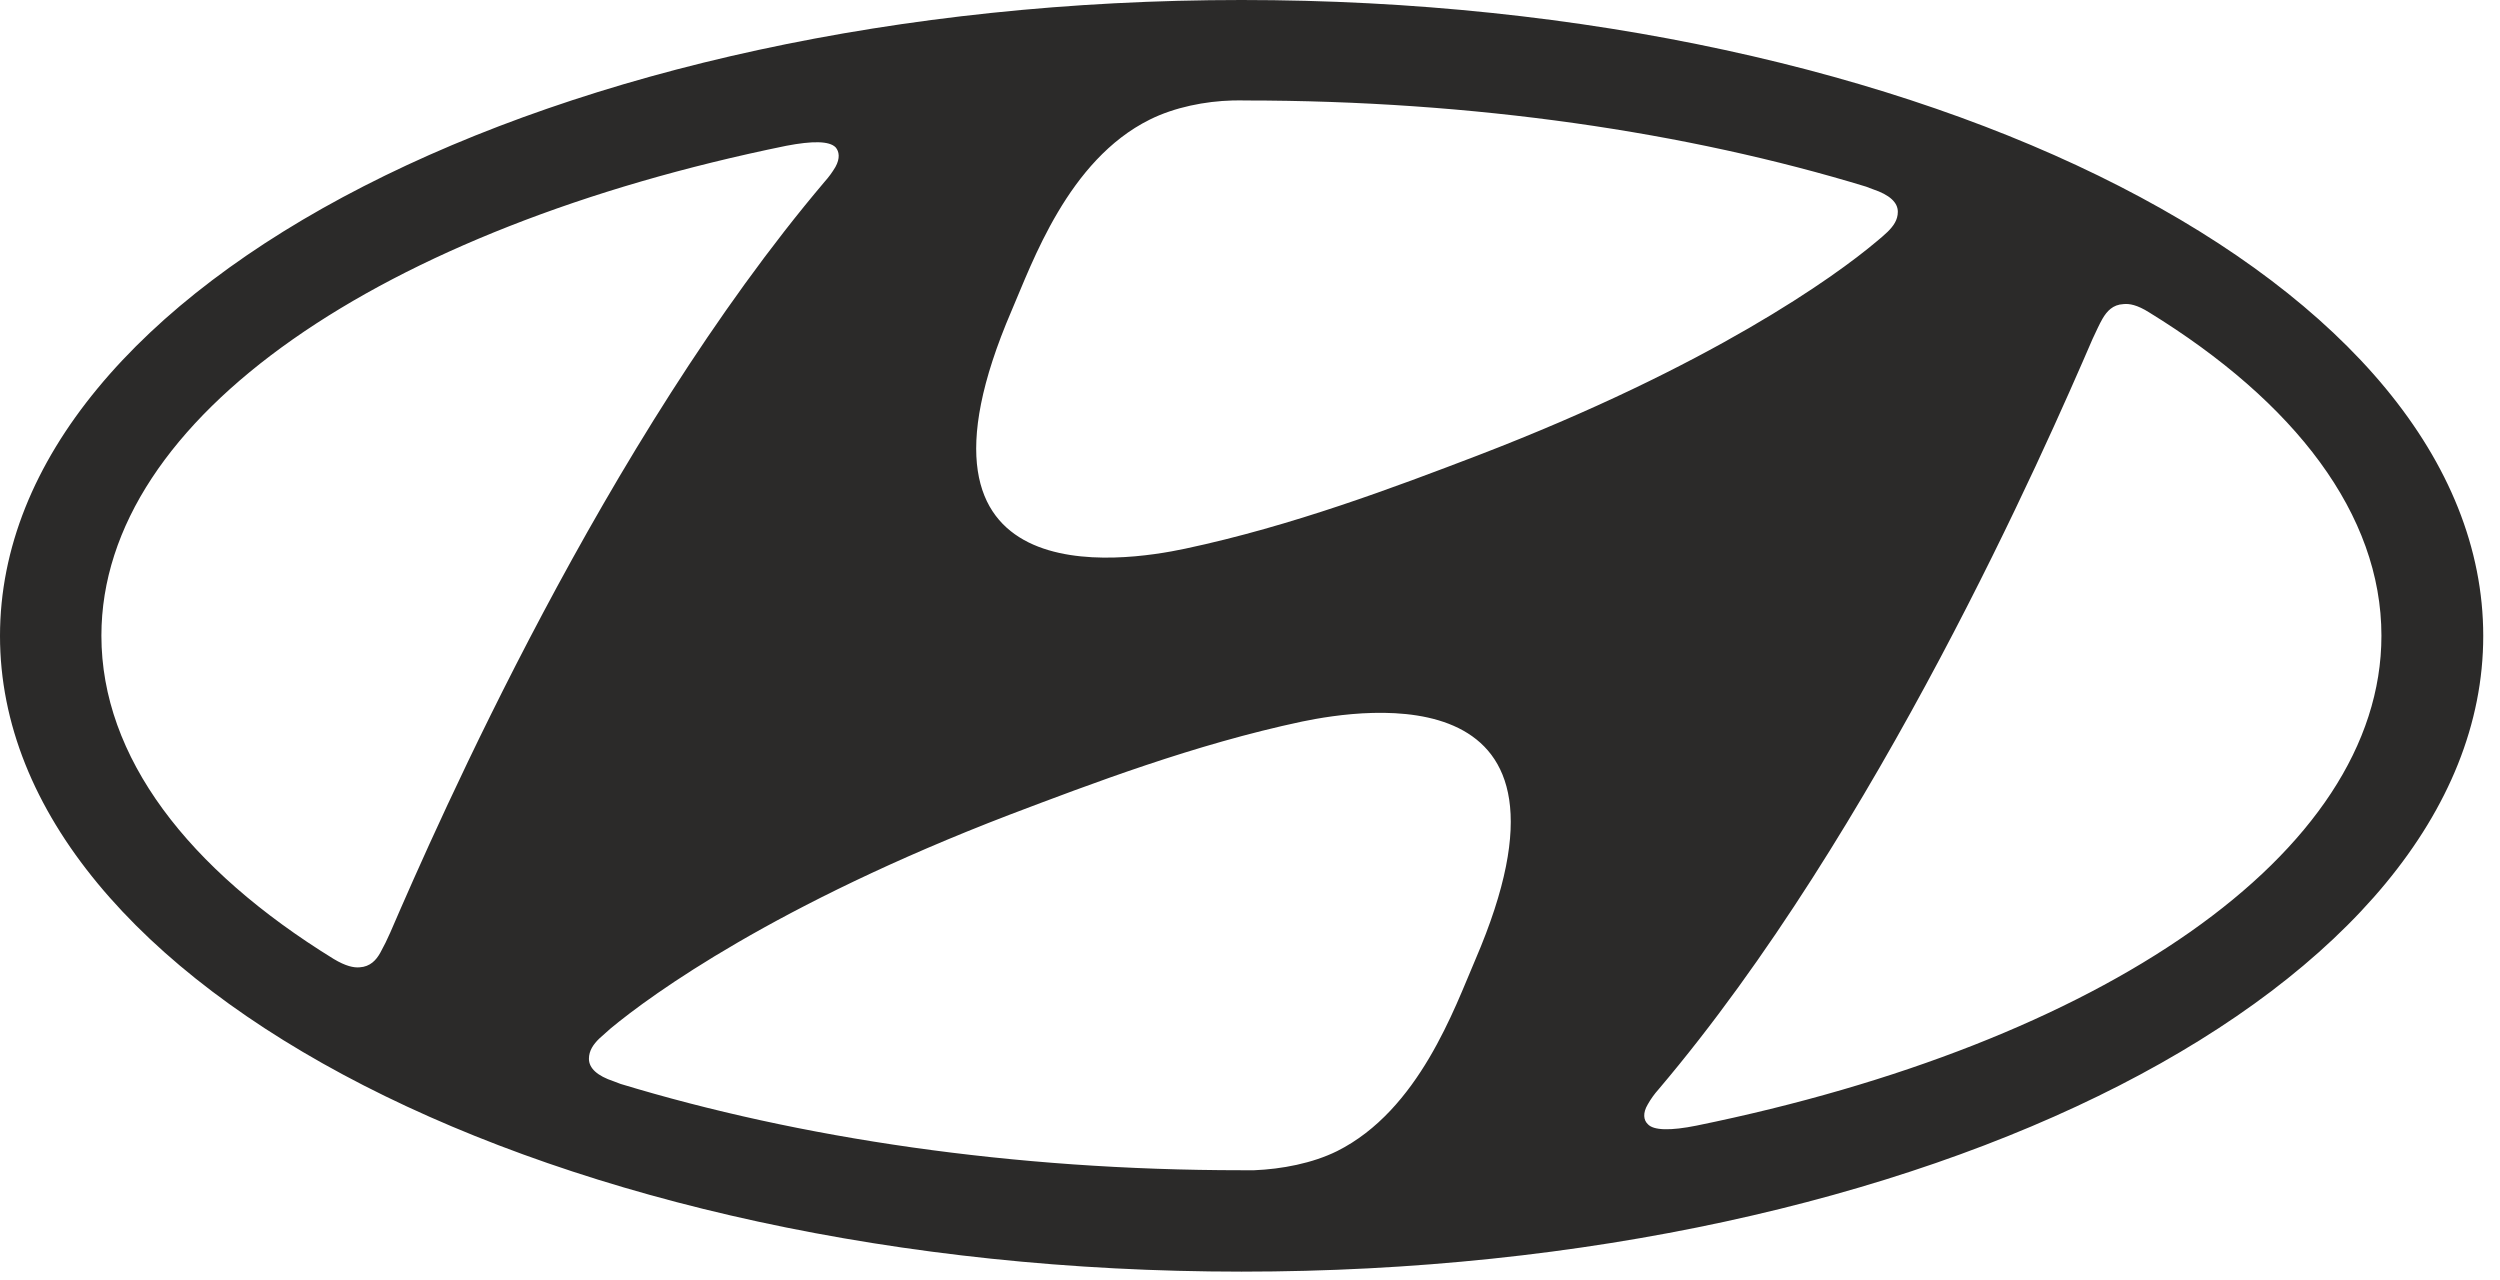 <?xml version="1.0" encoding="UTF-8"?> <svg xmlns="http://www.w3.org/2000/svg" width="84" height="43" viewBox="0 0 84 43" fill="none"><path d="M41.715 42.727C64.754 42.727 83.437 33.163 83.437 21.367C83.437 9.564 64.754 0 41.715 0C18.683 0 0 9.564 0 21.367C0 33.163 18.683 42.727 41.715 42.727ZM49.572 32.245C48.877 33.858 47.677 37.3 44.927 38.677C44.093 39.09 43.06 39.282 42.146 39.32H41.718C34.022 39.32 26.853 38.242 20.852 36.42L20.623 36.333C20.067 36.149 19.788 35.892 19.788 35.575C19.788 35.301 19.938 35.089 20.133 34.898L20.512 34.56C21.902 33.406 26.067 30.389 33.924 27.374C36.681 26.328 40.133 25.014 43.745 24.245C45.859 23.807 53.72 22.601 49.572 32.245ZM70.643 10.711C70.793 10.454 70.991 10.235 71.349 10.218C71.544 10.197 71.808 10.242 72.211 10.496C77.11 13.51 80.016 17.282 80.016 21.36C80.016 28.723 70.546 35.057 57.001 37.821C56.139 37.995 55.555 37.988 55.364 37.769C55.225 37.637 55.19 37.401 55.364 37.109C55.466 36.928 55.587 36.759 55.725 36.605C63.096 27.913 68.714 15.088 70.31 11.389C70.431 11.132 70.546 10.878 70.643 10.711ZM33.99 10.437C34.685 8.827 35.885 5.382 38.631 4.019C39.466 3.602 40.498 3.4 41.413 3.376C41.625 3.369 41.774 3.376 41.83 3.376C49.537 3.376 56.696 4.44 62.703 6.272C62.748 6.293 62.887 6.341 62.932 6.359C63.489 6.546 63.767 6.8 63.767 7.116C63.767 7.391 63.621 7.593 63.426 7.787C63.303 7.904 63.175 8.015 63.044 8.121C61.663 9.286 57.488 12.296 49.631 15.311C46.867 16.368 43.422 17.671 39.82 18.436C37.7 18.888 29.843 20.081 33.99 10.437ZM26.422 4.898C27.291 4.732 27.864 4.732 28.077 4.951C28.198 5.09 28.233 5.319 28.07 5.611C27.966 5.787 27.845 5.953 27.708 6.105C20.338 14.807 14.716 27.621 13.114 31.331C13.013 31.562 12.902 31.788 12.78 32.008C12.641 32.262 12.436 32.481 12.085 32.502C11.89 32.52 11.615 32.464 11.212 32.221C6.317 29.206 3.407 25.438 3.407 21.36C3.407 13.997 12.877 7.662 26.422 4.898Z" fill="#2B2A29"></path></svg> 